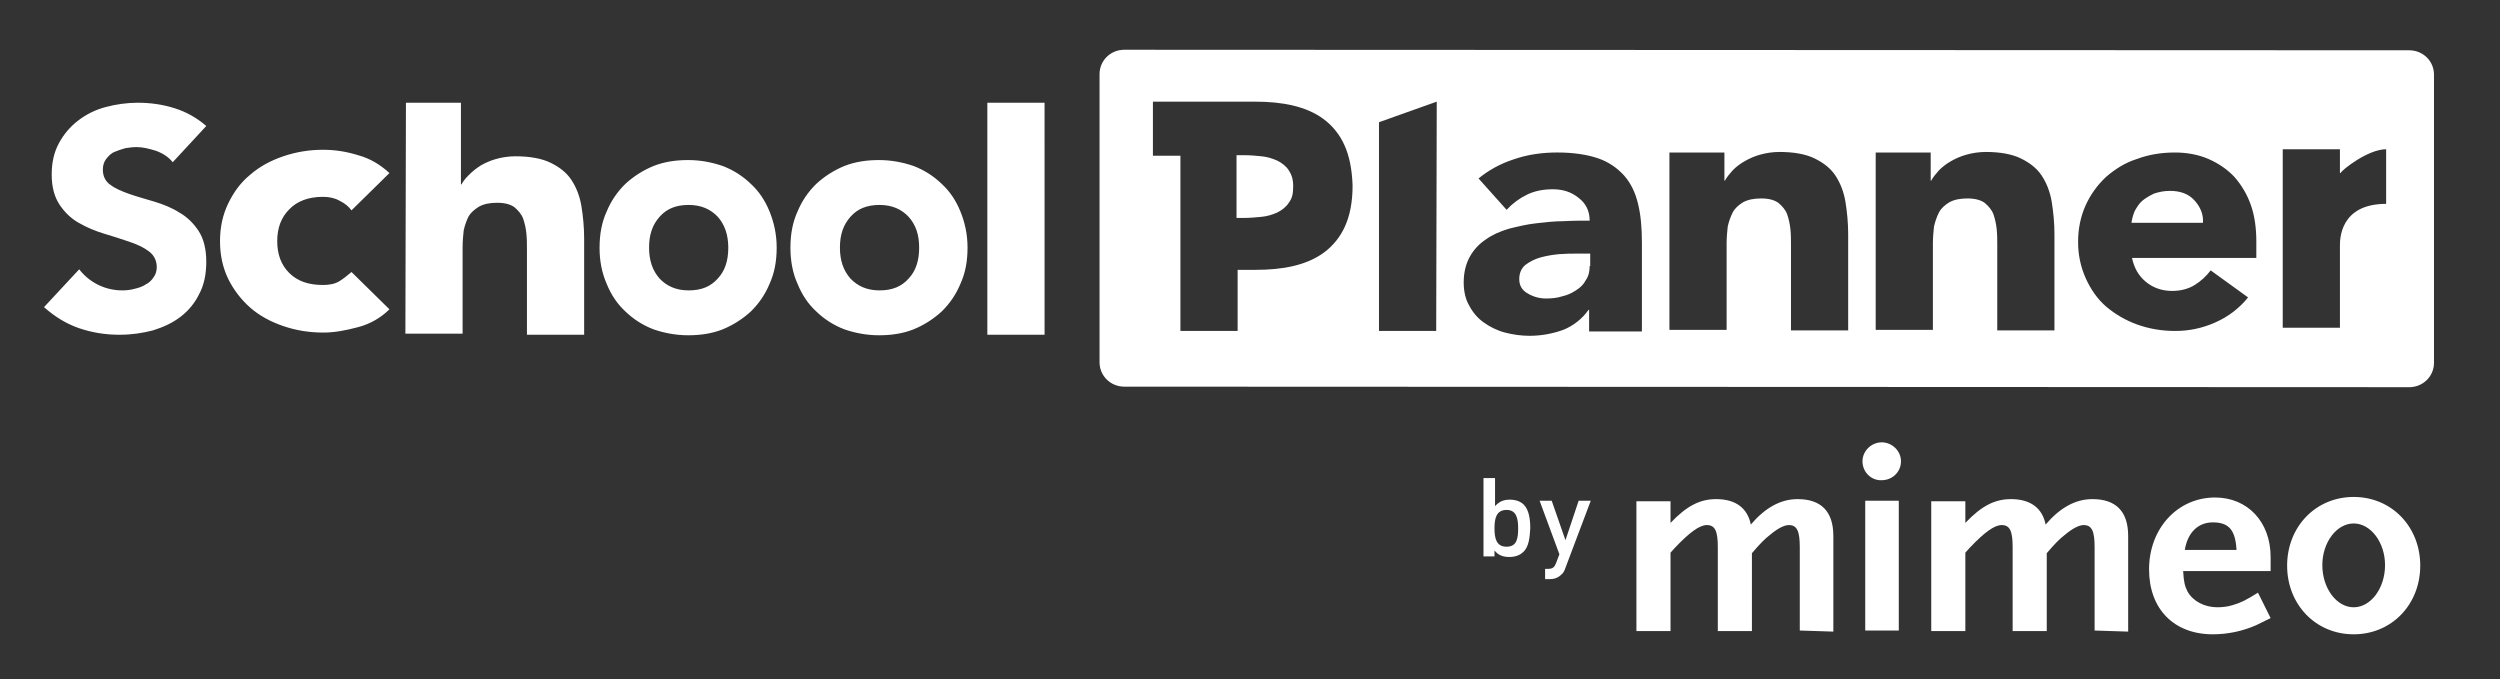 <svg width="173" height="47" viewBox="0 0 173 47" fill="none" xmlns="http://www.w3.org/2000/svg">
<rect x="0" y="0" width="173" height="47" fill="#333333" stroke="none"/>
<path d="M124.545 43.632V37.87C124.545 36.747 124.354 36.335 123.784 36.335C123.479 36.335 123.022 36.56 122.489 37.009C122.147 37.271 121.804 37.608 121.233 38.281V43.67H118.873V37.87C118.873 36.747 118.683 36.335 118.112 36.335C117.617 36.335 116.932 36.822 115.904 37.907L115.6 38.244V43.67H113.24V34.689H115.6V36.186C116.704 35.026 117.617 34.539 118.759 34.539C120.129 34.539 120.929 35.175 121.157 36.298C122.147 35.138 123.213 34.539 124.393 34.539C126.029 34.539 126.867 35.399 126.867 37.084V43.707L124.545 43.632ZM131.396 34.651H129.074V43.632H131.396V34.651ZM144.947 43.632V37.87C144.947 36.747 144.757 36.335 144.186 36.335C143.881 36.335 143.424 36.56 142.892 37.009C142.549 37.271 142.206 37.608 141.635 38.281V43.67H139.275V37.87C139.275 36.747 139.085 36.335 138.514 36.335C138.019 36.335 137.334 36.822 136.306 37.907L136.002 38.244V43.67H133.642V34.689H136.002V36.186C137.106 35.026 138.019 34.539 139.161 34.539C140.532 34.539 141.331 35.175 141.559 36.298C142.549 35.138 143.615 34.539 144.795 34.539C146.431 34.539 147.269 35.399 147.269 37.084V43.707L144.947 43.632ZM156.138 43.258C155.191 43.676 154.167 43.893 153.131 43.894C150.428 43.894 148.715 42.135 148.715 39.404C148.715 36.56 150.695 34.427 153.283 34.427C155.529 34.427 157.127 36.111 157.127 38.543V39.516H151.075C151.113 40.264 151.189 40.564 151.38 40.938C151.76 41.611 152.56 42.023 153.435 42.023C153.778 42.023 154.158 41.986 154.501 41.873C155.034 41.723 155.414 41.537 156.252 41.013L157.127 42.772L156.138 43.258ZM153.131 36.148C152.103 36.148 151.38 36.859 151.189 38.056H154.767C154.691 36.672 154.235 36.148 153.131 36.148ZM162.875 43.894C160.249 43.894 158.269 41.836 158.269 39.142C158.269 36.447 160.249 34.389 162.875 34.389C165.501 34.389 167.481 36.447 167.481 39.142C167.481 41.836 165.501 43.894 162.875 43.894ZM162.875 36.223C161.695 36.223 160.705 37.533 160.705 39.104C160.705 40.714 161.695 42.024 162.875 42.024C164.055 42.024 165.045 40.714 165.045 39.104C165.045 37.533 164.055 36.223 162.875 36.223ZM128.884 31.92C128.884 31.209 129.493 30.61 130.216 30.61C130.939 30.61 131.548 31.209 131.548 31.92C131.548 32.668 130.939 33.23 130.216 33.23C129.493 33.267 128.884 32.668 128.884 31.92Z" fill="white"/>
<path d="M166.719 3.48C167.671 3.48 168.432 4.228 168.432 5.164V25.109C168.431 26.044 167.671 26.793 166.719 26.793L77.802 26.756C76.851 26.756 76.089 26.007 76.089 25.072V5.127C76.089 4.191 76.851 3.443 77.802 3.443L166.719 3.48ZM107.759 10.552C106.693 10.552 105.665 10.702 104.714 11.039C103.8 11.339 103.001 11.787 102.315 12.349L104.257 14.519C104.675 14.07 105.132 13.733 105.665 13.471C106.198 13.209 106.807 13.097 107.454 13.097C108.139 13.097 108.748 13.284 109.243 13.696C109.738 14.07 110.004 14.594 110.004 15.268C109.471 15.268 108.862 15.268 108.215 15.305C107.568 15.305 106.921 15.38 106.274 15.455C105.627 15.529 105.018 15.679 104.409 15.829C103.8 16.016 103.267 16.24 102.81 16.577C102.354 16.877 101.973 17.288 101.706 17.775C101.44 18.261 101.288 18.86 101.288 19.533C101.288 20.133 101.402 20.693 101.668 21.143C101.897 21.591 102.239 22.003 102.658 22.303C103.077 22.602 103.572 22.863 104.143 23.013C104.714 23.163 105.284 23.238 105.855 23.238C106.655 23.238 107.454 23.088 108.177 22.826C108.881 22.543 109.489 22.062 109.928 21.442H109.966V22.939H113.62V16.802C113.62 15.754 113.543 14.893 113.354 14.107C113.164 13.323 112.859 12.686 112.402 12.162C111.918 11.617 111.302 11.204 110.613 10.964C109.852 10.702 108.901 10.552 107.759 10.552ZM150.504 10.553C149.553 10.553 148.677 10.702 147.878 11.001C147.04 11.263 146.355 11.712 145.746 12.236C145.153 12.786 144.674 13.447 144.338 14.182C143.995 14.931 143.805 15.791 143.805 16.727C143.797 17.603 143.979 18.471 144.338 19.27C144.681 20.02 145.137 20.693 145.746 21.217C146.379 21.751 147.1 22.169 147.878 22.452C148.715 22.752 149.591 22.902 150.504 22.902C151.475 22.909 152.437 22.704 153.321 22.302C154.197 21.916 154.967 21.326 155.567 20.581L152.978 18.71C152.676 19.113 152.303 19.455 151.875 19.72C151.456 19.982 150.923 20.132 150.314 20.132C149.592 20.132 148.982 19.908 148.487 19.496C147.992 19.084 147.688 18.561 147.535 17.849H156.138V16.727C156.138 15.792 156.024 14.931 155.757 14.182C155.506 13.465 155.118 12.805 154.615 12.236C154.12 11.713 153.511 11.301 152.826 11.001C152.141 10.703 151.342 10.553 150.504 10.553ZM79.782 10.777H81.685V22.901H85.644V18.673H86.9C87.813 18.673 88.689 18.598 89.488 18.411C90.288 18.224 91.011 17.924 91.62 17.475C92.248 17.01 92.746 16.391 93.066 15.679C93.409 14.931 93.599 13.995 93.599 12.835C93.561 11.712 93.371 10.777 93.028 10.028C92.708 9.316 92.209 8.697 91.581 8.232C90.972 7.783 90.249 7.484 89.45 7.297C88.65 7.11 87.775 7.035 86.862 7.035H79.782V10.777ZM95.426 8.457V22.9H99.385L99.423 7.034L95.426 8.457ZM123.136 10.515C122.685 10.517 122.237 10.58 121.804 10.702C121.431 10.806 121.073 10.957 120.738 11.151C120.431 11.323 120.149 11.537 119.901 11.788C119.673 12.049 119.482 12.274 119.368 12.498H119.33V10.553H115.524V22.826H119.482V16.839C119.482 16.428 119.52 16.053 119.558 15.679C119.635 15.342 119.749 15.006 119.901 14.706C120.053 14.407 120.32 14.182 120.624 13.995C120.967 13.808 121.385 13.733 121.88 13.733C122.413 13.733 122.794 13.846 123.06 14.033C123.327 14.257 123.555 14.519 123.669 14.819C123.785 15.158 123.862 15.51 123.898 15.866C123.936 16.241 123.936 16.615 123.936 16.951V22.863H127.894V16.203C127.894 15.418 127.818 14.668 127.704 13.958C127.59 13.284 127.361 12.685 127.019 12.162C126.676 11.638 126.182 11.264 125.572 10.965C124.963 10.665 124.126 10.515 123.136 10.515ZM137.41 10.515C136.96 10.517 136.512 10.58 136.078 10.702C135.705 10.806 135.346 10.957 135.012 11.151C134.704 11.323 134.422 11.537 134.175 11.788C133.947 12.049 133.756 12.274 133.642 12.498H133.604V10.553H129.798V22.826H133.756V16.839C133.756 16.428 133.794 16.053 133.832 15.679C133.908 15.342 134.023 15.006 134.175 14.706C134.327 14.407 134.594 14.182 134.898 13.995C135.241 13.808 135.659 13.733 136.154 13.733C136.687 13.733 137.068 13.846 137.334 14.033C137.601 14.257 137.829 14.519 137.943 14.819C138.059 15.158 138.136 15.51 138.172 15.866C138.21 16.241 138.21 16.615 138.21 16.951V22.863H142.168V16.203C142.168 15.418 142.092 14.668 141.978 13.958C141.864 13.284 141.635 12.685 141.293 12.162C140.95 11.638 140.455 11.264 139.846 10.965C139.237 10.665 138.4 10.515 137.41 10.515ZM157.965 22.677H161.923V17.027C161.923 16.615 161.885 14.107 165.121 14.107V10.328C163.866 10.328 162.077 11.749 161.961 11.975H161.923V10.328H157.965V22.677ZM110.042 18.41H110.004C110.004 18.785 109.928 19.122 109.738 19.384C109.586 19.684 109.357 19.908 109.053 20.094C108.765 20.291 108.441 20.431 108.101 20.506C107.759 20.619 107.378 20.656 106.997 20.656C106.556 20.66 106.121 20.544 105.741 20.319C105.323 20.095 105.132 19.758 105.132 19.309C105.132 18.897 105.284 18.561 105.551 18.336C105.869 18.095 106.232 17.916 106.617 17.811C107.041 17.697 107.474 17.622 107.911 17.587C108.368 17.55 108.748 17.55 109.053 17.55H110.042V18.41ZM150.162 13.209C150.847 13.209 151.418 13.396 151.837 13.845C152.255 14.294 152.484 14.818 152.446 15.417H147.497C147.537 15.133 147.614 14.856 147.726 14.593C147.878 14.332 148.03 14.07 148.259 13.883C148.487 13.696 148.753 13.546 149.058 13.396C149.4 13.284 149.743 13.209 150.162 13.209ZM86.138 10.74C86.519 10.74 86.9 10.777 87.28 10.813C87.699 10.851 88.042 10.964 88.384 11.114C88.689 11.264 88.994 11.488 89.184 11.787C89.374 12.087 89.488 12.386 89.488 12.872C89.488 13.434 89.412 13.733 89.183 14.032V14.033C88.993 14.332 88.689 14.556 88.384 14.706C88.042 14.856 87.699 14.968 87.28 15.006C86.9 15.043 86.481 15.08 86.138 15.08H85.568V10.74H86.138Z" fill="white"/>
<path d="M11.952 11.226C11.686 10.889 11.305 10.627 10.81 10.44C10.315 10.29 9.897 10.178 9.44 10.178C9.173 10.178 8.945 10.216 8.679 10.253C8.412 10.328 8.184 10.403 7.917 10.515C7.651 10.627 7.499 10.815 7.347 11.002C7.194 11.189 7.117 11.451 7.117 11.75C7.117 12.199 7.308 12.573 7.651 12.798C7.993 13.06 8.451 13.247 8.983 13.434C9.516 13.621 10.087 13.771 10.696 13.958C11.305 14.145 11.876 14.369 12.409 14.706C12.942 15.006 13.399 15.455 13.741 15.979C14.084 16.502 14.274 17.213 14.274 18.112C14.274 18.972 14.122 19.721 13.779 20.357C13.477 20.975 13.034 21.513 12.485 21.928C11.952 22.34 11.305 22.639 10.582 22.864C9.859 23.051 9.097 23.164 8.298 23.164C7.34 23.173 6.388 23.021 5.481 22.714C4.606 22.414 3.806 21.928 3.045 21.254L5.481 18.635C5.824 19.085 6.281 19.459 6.813 19.72C7.335 19.972 7.908 20.1 8.488 20.095C8.755 20.095 9.059 20.057 9.326 19.983C9.63 19.908 9.859 19.833 10.086 19.683C10.316 19.571 10.506 19.383 10.62 19.197C10.772 19.009 10.848 18.747 10.848 18.486C10.848 18.036 10.658 17.662 10.315 17.401C9.973 17.139 9.516 16.914 8.945 16.727C8.365 16.529 7.782 16.342 7.195 16.166C6.584 15.985 5.996 15.734 5.443 15.417C4.91 15.117 4.453 14.669 4.111 14.145C3.768 13.621 3.578 12.947 3.578 12.087C3.578 11.264 3.73 10.553 4.073 9.917C4.399 9.304 4.854 8.767 5.405 8.345C5.97 7.908 6.617 7.59 7.308 7.409C8.028 7.215 8.77 7.114 9.516 7.109C10.391 7.109 11.229 7.222 12.066 7.484C12.904 7.746 13.626 8.158 14.274 8.719L11.952 11.226ZM24.323 14.557C24.133 14.295 23.866 14.07 23.485 13.883C23.143 13.696 22.762 13.621 22.343 13.621C21.353 13.621 20.555 13.921 20.022 14.481C19.451 15.043 19.184 15.791 19.184 16.689C19.184 17.588 19.451 18.336 20.022 18.897C20.592 19.459 21.354 19.721 22.344 19.721C22.8 19.721 23.181 19.646 23.485 19.459C23.79 19.271 24.056 19.047 24.323 18.823L26.949 21.404C26.347 21.999 25.598 22.425 24.779 22.639C23.942 22.864 23.143 23.014 22.381 23.014C21.391 23.014 20.478 22.864 19.603 22.564C18.727 22.265 17.966 21.854 17.319 21.292C16.688 20.736 16.171 20.063 15.797 19.309C15.416 18.523 15.225 17.663 15.225 16.689C15.225 15.717 15.415 14.856 15.797 14.07C16.177 13.284 16.672 12.61 17.319 12.087C17.966 11.525 18.727 11.114 19.603 10.815C20.497 10.511 21.436 10.359 22.381 10.365C23.143 10.365 23.942 10.478 24.779 10.74C25.617 10.964 26.34 11.413 26.949 11.975L24.323 14.557ZM44.915 17.139C44.915 17.999 45.144 18.71 45.639 19.272C46.133 19.795 46.78 20.095 47.656 20.095C48.531 20.095 49.178 19.833 49.673 19.272C50.168 18.748 50.397 18.037 50.397 17.139C50.397 16.278 50.168 15.567 49.673 15.006C49.178 14.482 48.531 14.182 47.656 14.182C46.78 14.182 46.133 14.444 45.639 15.006C45.144 15.566 44.915 16.24 44.915 17.139ZM41.49 17.139C41.49 16.203 41.642 15.379 41.984 14.631C42.281 13.913 42.721 13.264 43.278 12.723C43.847 12.2 44.505 11.782 45.22 11.488C45.981 11.188 46.78 11.076 47.618 11.076C48.455 11.076 49.255 11.226 50.016 11.488C50.74 11.764 51.401 12.184 51.957 12.723C52.528 13.247 52.947 13.883 53.251 14.631C53.556 15.38 53.746 16.203 53.746 17.139C53.746 18.074 53.594 18.897 53.251 19.646C52.955 20.364 52.514 21.013 51.957 21.554C51.388 22.077 50.731 22.495 50.016 22.789C49.255 23.089 48.456 23.201 47.618 23.201C46.78 23.201 45.981 23.051 45.22 22.789C44.496 22.513 43.836 22.093 43.279 21.554C42.708 21.03 42.289 20.394 41.984 19.646C41.642 18.86 41.489 18.036 41.489 17.138L41.49 17.139ZM58.123 17.139C58.123 17.999 58.352 18.71 58.847 19.272C59.342 19.795 59.989 20.095 60.864 20.095C61.74 20.095 62.387 19.833 62.881 19.272C63.376 18.748 63.605 18.037 63.605 17.139C63.605 16.24 63.376 15.567 62.881 15.006C62.387 14.482 61.739 14.182 60.864 14.182C59.989 14.182 59.342 14.444 58.847 15.006C58.352 15.566 58.123 16.24 58.123 17.139ZM54.698 17.139C54.698 16.203 54.85 15.379 55.193 14.631C55.489 13.913 55.93 13.264 56.487 12.723C57.056 12.2 57.713 11.782 58.427 11.488C59.189 11.188 59.989 11.076 60.826 11.076C61.663 11.076 62.463 11.226 63.224 11.488C63.948 11.764 64.609 12.184 65.165 12.723C65.736 13.247 66.155 13.883 66.459 14.631C66.764 15.38 66.954 16.203 66.954 17.139C66.954 18.074 66.802 18.897 66.459 19.646C66.163 20.364 65.722 21.013 65.165 21.554C64.596 22.077 63.939 22.495 63.224 22.789C62.463 23.089 61.664 23.201 60.826 23.201C59.989 23.201 59.189 23.051 58.428 22.789C57.704 22.513 57.044 22.093 56.487 21.554C55.916 21.03 55.497 20.394 55.193 19.646C54.85 18.897 54.698 18.037 54.698 17.139ZM28.091 7.11H31.897V12.76H31.936C32.05 12.536 32.24 12.311 32.468 12.087C32.71 11.845 32.978 11.632 33.268 11.451C33.603 11.256 33.961 11.105 34.334 11.001C34.767 10.879 35.216 10.816 35.666 10.815C36.656 10.815 37.493 10.965 38.102 11.264C38.711 11.563 39.206 11.937 39.548 12.461C39.891 12.985 40.119 13.584 40.233 14.257C40.348 14.968 40.423 15.717 40.423 16.502V23.163H36.465V17.251C36.465 16.914 36.465 16.54 36.427 16.166C36.392 15.809 36.315 15.457 36.199 15.118C36.085 14.818 35.856 14.556 35.589 14.332C35.323 14.145 34.943 14.032 34.409 14.032C33.915 14.032 33.496 14.107 33.154 14.295C32.849 14.482 32.583 14.706 32.43 14.968C32.278 15.268 32.164 15.604 32.088 15.941C32.05 16.315 32.012 16.689 32.012 17.101V23.088H28.053L28.091 7.11ZM72.283 7.11H68.324V23.163H72.284L72.283 7.11Z" fill="white"/>
<path d="M105.399 38.206C105.17 38.431 104.828 38.543 104.447 38.543C104.028 38.543 103.686 38.431 103.419 38.093V38.505H102.658V33.08H103.457V35.025C103.762 34.689 104.066 34.576 104.485 34.576C104.866 34.576 105.208 34.689 105.437 34.913C105.817 35.287 105.894 35.961 105.894 36.56C105.855 37.158 105.817 37.832 105.399 38.206ZM104.257 35.287C103.534 35.287 103.419 35.887 103.419 36.56C103.419 37.233 103.534 37.832 104.257 37.832C104.98 37.832 105.056 37.233 105.056 36.56C105.056 35.886 104.942 35.287 104.257 35.287ZM108.33 39.291C108.253 39.516 108.177 39.666 108.025 39.778C107.797 40.002 107.53 40.078 107.226 40.078H106.921V39.366H107.112C107.454 39.366 107.568 39.254 107.683 38.955L107.911 38.356L106.541 34.651H107.378L108.33 37.383L109.243 34.651H110.081L108.33 39.291Z" fill="white"/>
</svg>

